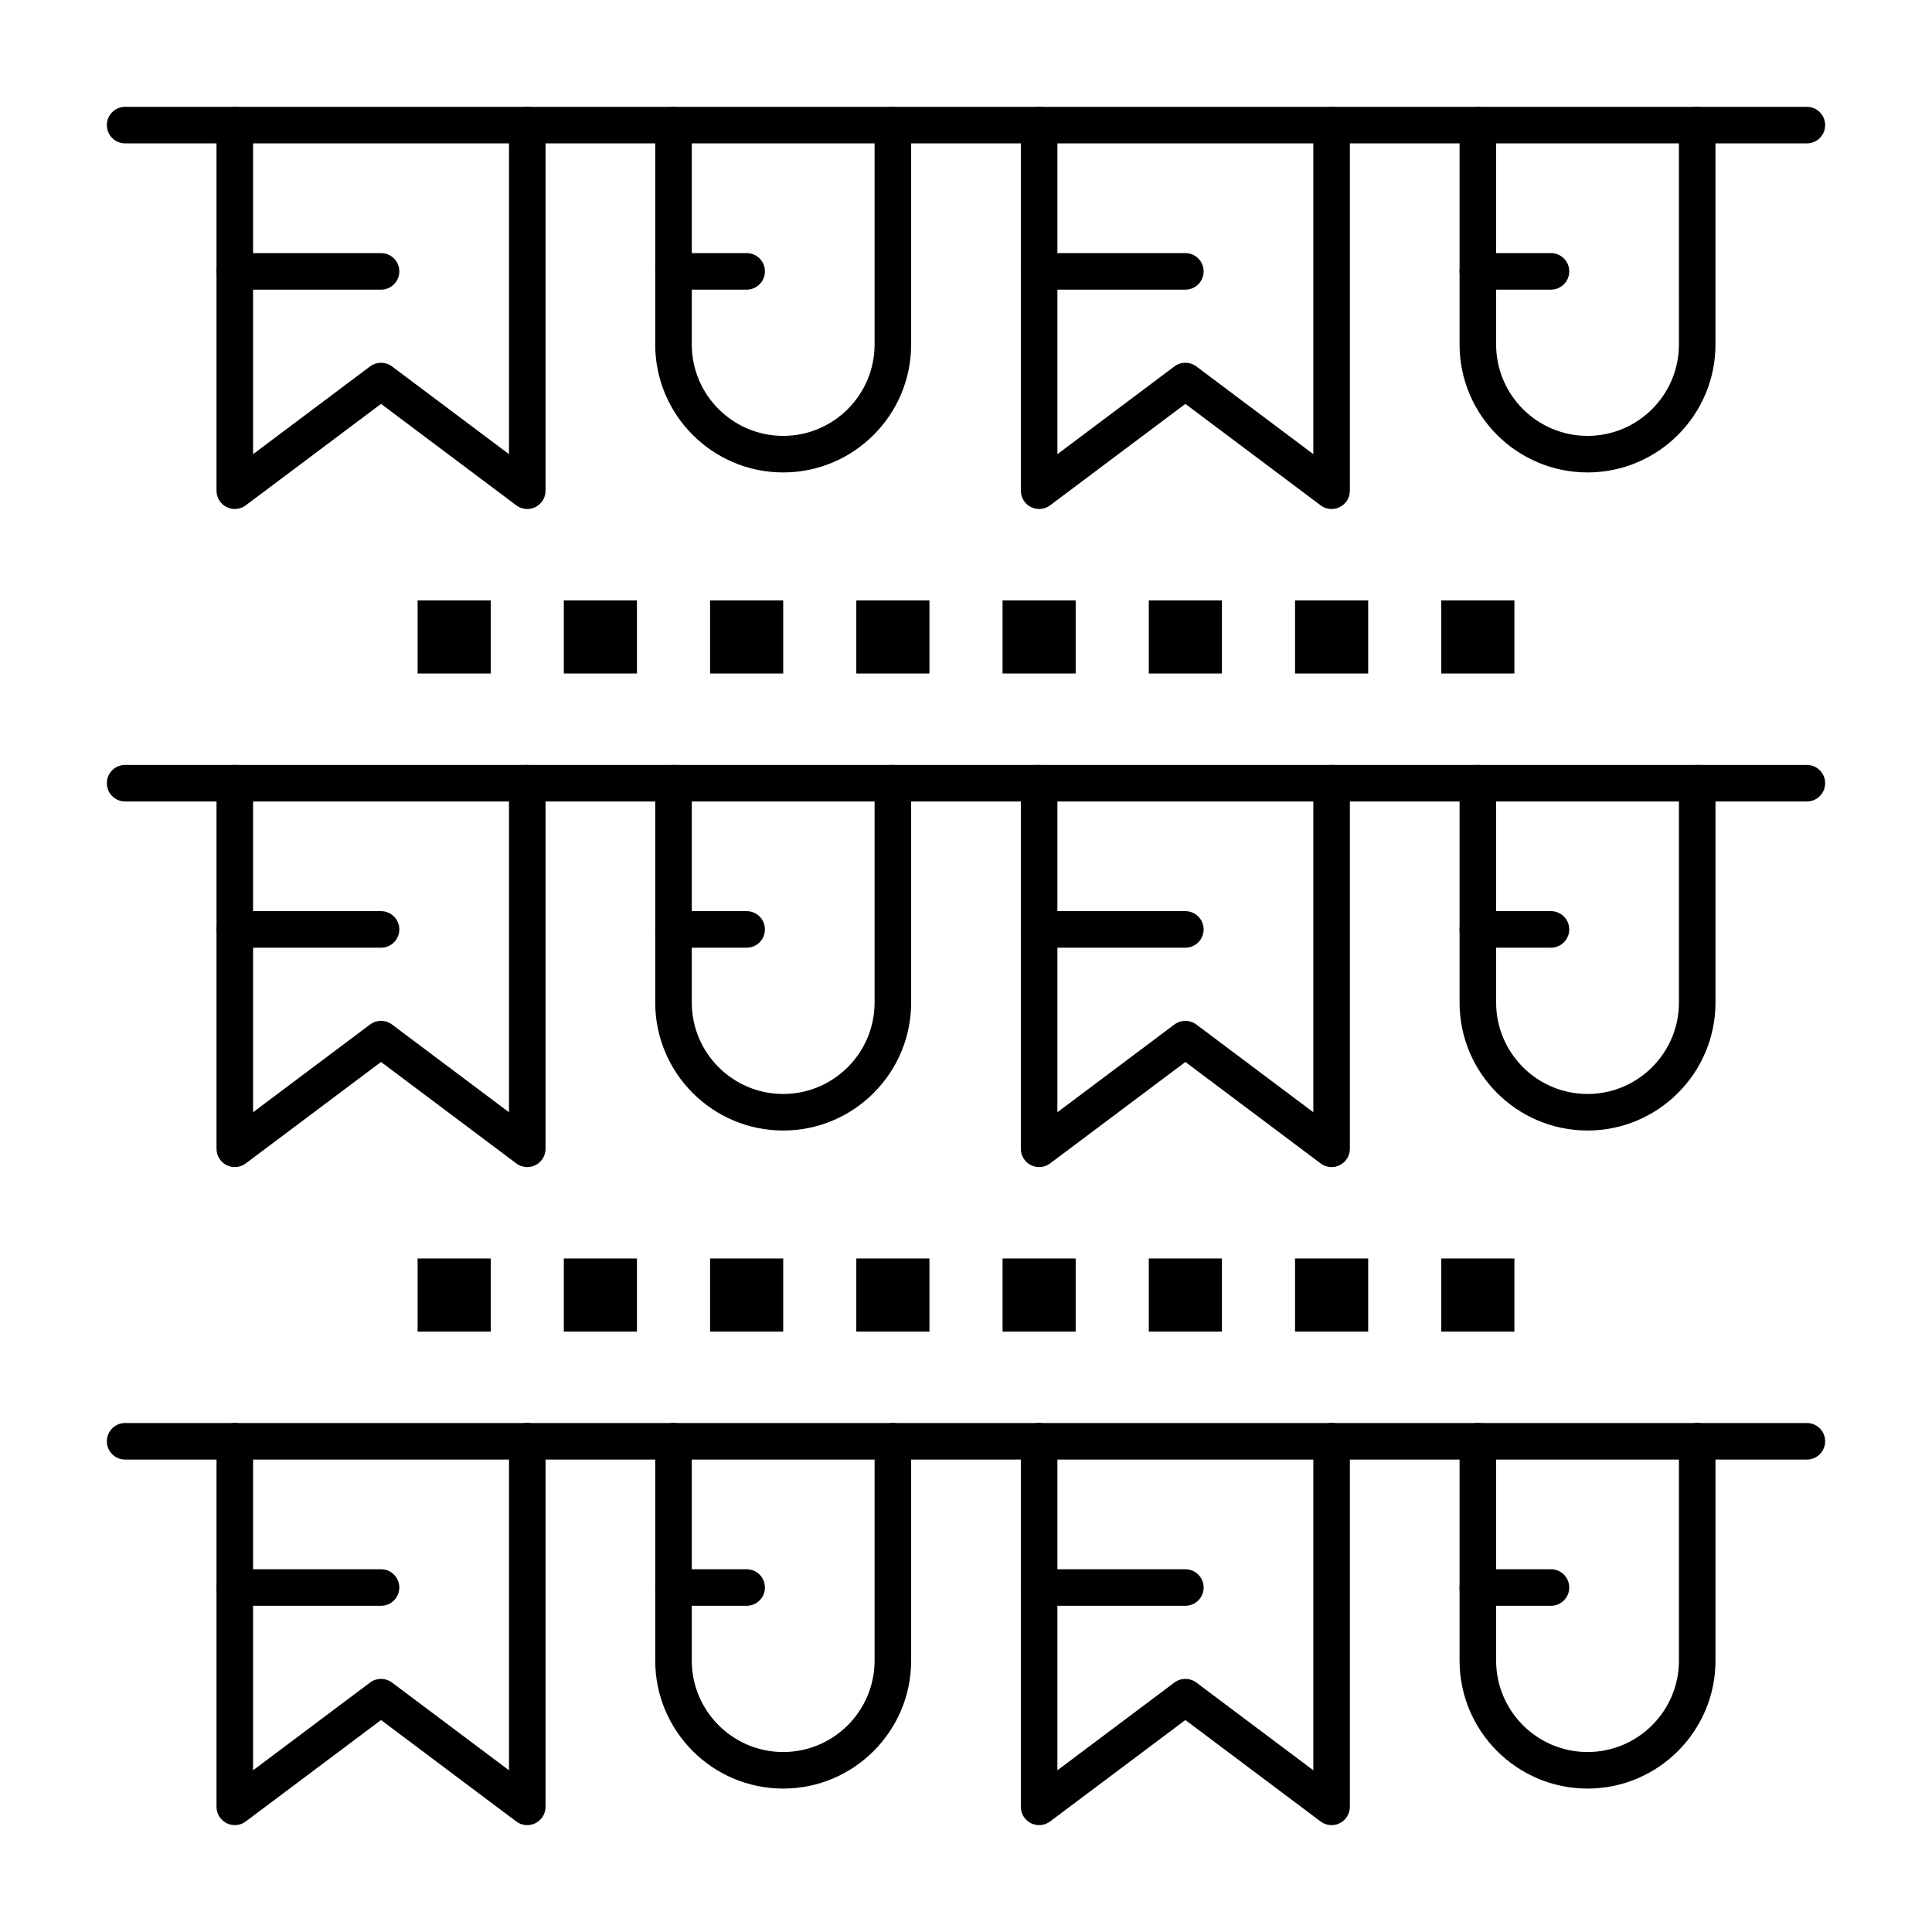 <?xml version="1.0" encoding="UTF-8"?>
<!-- Uploaded to: ICON Repo, www.svgrepo.com, Generator: ICON Repo Mixer Tools -->
<svg fill="#000000" width="800px" height="800px" version="1.1" viewBox="144 144 512 512" xmlns="http://www.w3.org/2000/svg">
 <g>
  <path d="m622.84 182h-445.68c-2.676 0-4.844-2.168-4.844-4.844 0-2.676 2.168-4.844 4.844-4.844h445.68c2.676 0 4.844 2.168 4.844 4.844 0.004 2.676-2.168 4.844-4.844 4.844z"/>
  <path d="m283.73 278.89c-1.031 0-2.051-0.328-2.906-0.969l-35.848-26.887-35.848 26.887c-1.469 1.102-3.434 1.277-5.074 0.457-1.641-0.82-2.676-2.496-2.676-4.332v-96.887c0-2.676 2.168-4.844 4.844-4.844 2.676 0 4.844 2.168 4.844 4.844v87.199l31.004-23.254c1.723-1.293 4.09-1.293 5.812 0l31.004 23.254v-87.199c0-2.676 2.168-4.844 4.844-4.844s4.844 2.168 4.844 4.844v96.887c0 1.836-1.035 3.512-2.68 4.332-0.684 0.344-1.426 0.512-2.164 0.512z"/>
  <path d="m496.89 278.89c-1.031 0-2.055-0.328-2.906-0.969l-35.848-26.887-35.852 26.887c-1.469 1.102-3.43 1.277-5.074 0.457-1.641-0.82-2.676-2.496-2.676-4.332v-96.887c0-2.676 2.168-4.844 4.844-4.844s4.844 2.168 4.844 4.844v87.199l31.004-23.254c1.723-1.293 4.09-1.293 5.812 0l31.004 23.254v-87.199c0-2.676 2.168-4.844 4.844-4.844 2.676 0 4.844 2.168 4.844 4.844v96.887c0 1.836-1.035 3.512-2.68 4.332-0.68 0.344-1.422 0.512-2.16 0.512z"/>
  <path d="m351.55 269.2c-18.699 0-33.91-15.211-33.91-33.91v-58.133c0-2.676 2.168-4.844 4.844-4.844s4.844 2.168 4.844 4.844v58.133c0 13.355 10.867 24.223 24.223 24.223 13.355 0 24.223-10.867 24.223-24.223v-58.133c0-2.676 2.168-4.844 4.844-4.844 2.676 0 4.844 2.168 4.844 4.844v58.133c0 18.695-15.211 33.91-33.91 33.91z"/>
  <path d="m564.71 269.2c-18.699 0-33.91-15.211-33.91-33.91v-58.133c0-2.676 2.168-4.844 4.844-4.844s4.844 2.168 4.844 4.844v58.133c0 13.355 10.867 24.223 24.223 24.223s24.223-10.867 24.223-24.223l-0.004-58.133c0-2.676 2.168-4.844 4.844-4.844s4.844 2.168 4.844 4.844v58.133c0.004 18.695-15.211 33.91-33.906 33.91z"/>
  <path d="m622.84 356.4h-445.68c-2.676 0-4.844-2.168-4.844-4.844 0-2.676 2.168-4.844 4.844-4.844h445.68c2.676 0 4.844 2.168 4.844 4.844 0.004 2.676-2.168 4.844-4.844 4.844z"/>
  <path d="m283.73 453.29c-1.031 0-2.051-0.328-2.906-0.969l-35.848-26.887-35.848 26.887c-1.469 1.102-3.434 1.277-5.074 0.457-1.641-0.82-2.676-2.496-2.676-4.332v-96.887c0-2.676 2.168-4.844 4.844-4.844 2.676 0 4.844 2.168 4.844 4.844v87.199l31.004-23.254c1.723-1.293 4.09-1.293 5.812 0l31.004 23.254v-87.199c0-2.676 2.168-4.844 4.844-4.844s4.844 2.168 4.844 4.844v96.887c0 1.836-1.035 3.512-2.68 4.332-0.684 0.344-1.426 0.512-2.164 0.512z"/>
  <path d="m496.89 453.29c-1.031 0-2.055-0.328-2.906-0.969l-35.848-26.887-35.852 26.887c-1.469 1.102-3.43 1.281-5.074 0.457-1.641-0.82-2.676-2.496-2.676-4.332v-96.887c0-2.676 2.168-4.844 4.844-4.844s4.844 2.168 4.844 4.844v87.199l31.004-23.254c1.723-1.293 4.09-1.293 5.812 0l31.004 23.254v-87.199c0-2.676 2.168-4.844 4.844-4.844 2.676 0 4.844 2.168 4.844 4.844v96.887c0 1.836-1.035 3.512-2.68 4.332-0.68 0.344-1.422 0.512-2.16 0.512z"/>
  <path d="m351.55 443.6c-18.699 0-33.91-15.211-33.91-33.91v-58.133c0-2.676 2.168-4.844 4.844-4.844s4.844 2.168 4.844 4.844v58.133c0 13.355 10.867 24.223 24.223 24.223 13.355 0 24.223-10.867 24.223-24.223v-58.133c0-2.676 2.168-4.844 4.844-4.844 2.676 0 4.844 2.168 4.844 4.844v58.133c0 18.699-15.211 33.91-33.91 33.91z"/>
  <path d="m564.71 443.6c-18.699 0-33.91-15.211-33.91-33.91v-58.133c0-2.676 2.168-4.844 4.844-4.844s4.844 2.168 4.844 4.844v58.133c0 13.355 10.867 24.223 24.223 24.223s24.223-10.867 24.223-24.223v-58.133c0-2.676 2.168-4.844 4.844-4.844 2.676 0 4.844 2.168 4.844 4.844v58.133c0 18.699-15.215 33.91-33.91 33.91z"/>
  <path d="m622.84 530.8h-445.68c-2.676 0-4.844-2.168-4.844-4.844s2.168-4.844 4.844-4.844h445.68c2.676 0 4.844 2.168 4.844 4.844 0.004 2.672-2.168 4.844-4.844 4.844z"/>
  <path d="m283.73 627.68c-1.031 0-2.051-0.328-2.906-0.969l-35.848-26.887-35.848 26.883c-1.469 1.102-3.434 1.277-5.074 0.457-1.641-0.82-2.676-2.496-2.676-4.332v-96.887c0-2.676 2.168-4.844 4.844-4.844 2.676 0 4.844 2.168 4.844 4.844v87.199l31.004-23.254c1.723-1.293 4.09-1.293 5.812 0l31.004 23.254v-87.199c0-2.676 2.168-4.844 4.844-4.844s4.844 2.168 4.844 4.844v96.887c0 1.836-1.035 3.512-2.68 4.332-0.684 0.344-1.426 0.516-2.164 0.516z"/>
  <path d="m496.89 627.68c-1.031 0-2.055-0.328-2.906-0.969l-35.848-26.887-35.852 26.883c-1.469 1.102-3.43 1.277-5.074 0.457-1.641-0.82-2.676-2.496-2.676-4.332v-96.887c0-2.676 2.168-4.844 4.844-4.844s4.844 2.168 4.844 4.844v87.199l31.004-23.254c1.723-1.293 4.09-1.293 5.812 0l31.004 23.254v-87.199c0-2.676 2.168-4.844 4.844-4.844 2.676 0 4.844 2.168 4.844 4.844v96.887c0 1.836-1.035 3.512-2.68 4.332-0.68 0.344-1.422 0.516-2.16 0.516z"/>
  <path d="m351.55 617.99c-18.699 0-33.91-15.211-33.91-33.91v-58.133c0-2.676 2.168-4.844 4.844-4.844s4.844 2.168 4.844 4.844v58.133c0 13.355 10.867 24.223 24.223 24.223 13.355 0 24.223-10.867 24.223-24.223v-58.133c0-2.676 2.168-4.844 4.844-4.844 2.676 0 4.844 2.168 4.844 4.844v58.133c0 18.699-15.211 33.91-33.91 33.91z"/>
  <path d="m564.71 617.99c-18.699 0-33.91-15.211-33.91-33.91v-58.133c0-2.676 2.168-4.844 4.844-4.844s4.844 2.168 4.844 4.844v58.133c0 13.355 10.867 24.223 24.223 24.223s24.223-10.867 24.223-24.223v-58.133c0-2.676 2.168-4.844 4.844-4.844 2.676 0 4.844 2.168 4.844 4.844v58.133c0 18.699-15.215 33.91-33.91 33.91z"/>
  <path d="m254.67 303.11h19.379v19.379h-19.379z"/>
  <path d="m293.42 303.11h19.379v19.379h-19.379z"/>
  <path d="m332.18 303.11h19.379v19.379h-19.379z"/>
  <path d="m370.93 303.11h19.379v19.379h-19.379z"/>
  <path d="m409.69 303.11h19.379v19.379h-19.379z"/>
  <path d="m448.44 303.11h19.379v19.379h-19.379z"/>
  <path d="m487.2 303.11h19.379v19.379h-19.379z"/>
  <path d="m525.95 303.11h19.379v19.379h-19.379z"/>
  <path d="m254.67 477.51h19.379v19.379h-19.379z"/>
  <path d="m293.42 477.51h19.379v19.379h-19.379z"/>
  <path d="m332.18 477.51h19.379v19.379h-19.379z"/>
  <path d="m370.93 477.51h19.379v19.379h-19.379z"/>
  <path d="m409.69 477.51h19.379v19.379h-19.379z"/>
  <path d="m448.44 477.51h19.379v19.379h-19.379z"/>
  <path d="m487.2 477.51h19.379v19.379h-19.379z"/>
  <path d="m525.95 477.51h19.379v19.379h-19.379z"/>
  <path d="m244.98 220.76h-38.754c-2.676 0-4.844-2.168-4.844-4.844 0-2.676 2.168-4.844 4.844-4.844h38.754c2.676 0 4.844 2.168 4.844 4.844 0 2.676-2.168 4.844-4.844 4.844z"/>
  <path d="m341.87 220.76h-19.379c-2.676 0-4.844-2.168-4.844-4.844 0-2.676 2.168-4.844 4.844-4.844h19.379c2.676 0 4.844 2.168 4.844 4.844 0 2.676-2.168 4.844-4.844 4.844z"/>
  <path d="m458.13 220.76h-38.754c-2.676 0-4.844-2.168-4.844-4.844 0-2.676 2.168-4.844 4.844-4.844h38.754c2.676 0 4.844 2.168 4.844 4.844 0.004 2.676-2.168 4.844-4.844 4.844z"/>
  <path d="m555.02 220.76h-19.379c-2.676 0-4.844-2.168-4.844-4.844 0-2.676 2.168-4.844 4.844-4.844h19.379c2.676 0 4.844 2.168 4.844 4.844 0 2.676-2.168 4.844-4.844 4.844z"/>
  <path d="m244.98 395.15h-38.754c-2.676 0-4.844-2.168-4.844-4.844 0-2.676 2.168-4.844 4.844-4.844h38.754c2.676 0 4.844 2.168 4.844 4.844 0 2.676-2.168 4.844-4.844 4.844z"/>
  <path d="m341.87 395.15h-19.379c-2.676 0-4.844-2.168-4.844-4.844 0-2.676 2.168-4.844 4.844-4.844h19.379c2.676 0 4.844 2.168 4.844 4.844 0 2.676-2.168 4.844-4.844 4.844z"/>
  <path d="m458.13 395.15h-38.754c-2.676 0-4.844-2.168-4.844-4.844 0-2.676 2.168-4.844 4.844-4.844h38.754c2.676 0 4.844 2.168 4.844 4.844 0.004 2.676-2.168 4.844-4.844 4.844z"/>
  <path d="m555.02 395.15h-19.379c-2.676 0-4.844-2.168-4.844-4.844 0-2.676 2.168-4.844 4.844-4.844h19.379c2.676 0 4.844 2.168 4.844 4.844 0 2.676-2.168 4.844-4.844 4.844z"/>
  <path d="m244.98 569.55h-38.754c-2.676 0-4.844-2.168-4.844-4.844s2.168-4.844 4.844-4.844h38.754c2.676 0 4.844 2.168 4.844 4.844s-2.168 4.844-4.844 4.844z"/>
  <path d="m341.87 569.55h-19.379c-2.676 0-4.844-2.168-4.844-4.844s2.168-4.844 4.844-4.844h19.379c2.676 0 4.844 2.168 4.844 4.844s-2.168 4.844-4.844 4.844z"/>
  <path d="m458.13 569.55h-38.754c-2.676 0-4.844-2.168-4.844-4.844s2.168-4.844 4.844-4.844h38.754c2.676 0 4.844 2.168 4.844 4.844 0.004 2.676-2.168 4.844-4.844 4.844z"/>
  <path d="m555.02 569.55h-19.379c-2.676 0-4.844-2.168-4.844-4.844s2.168-4.844 4.844-4.844h19.379c2.676 0 4.844 2.168 4.844 4.844s-2.168 4.844-4.844 4.844z"/>
 </g>
</svg>